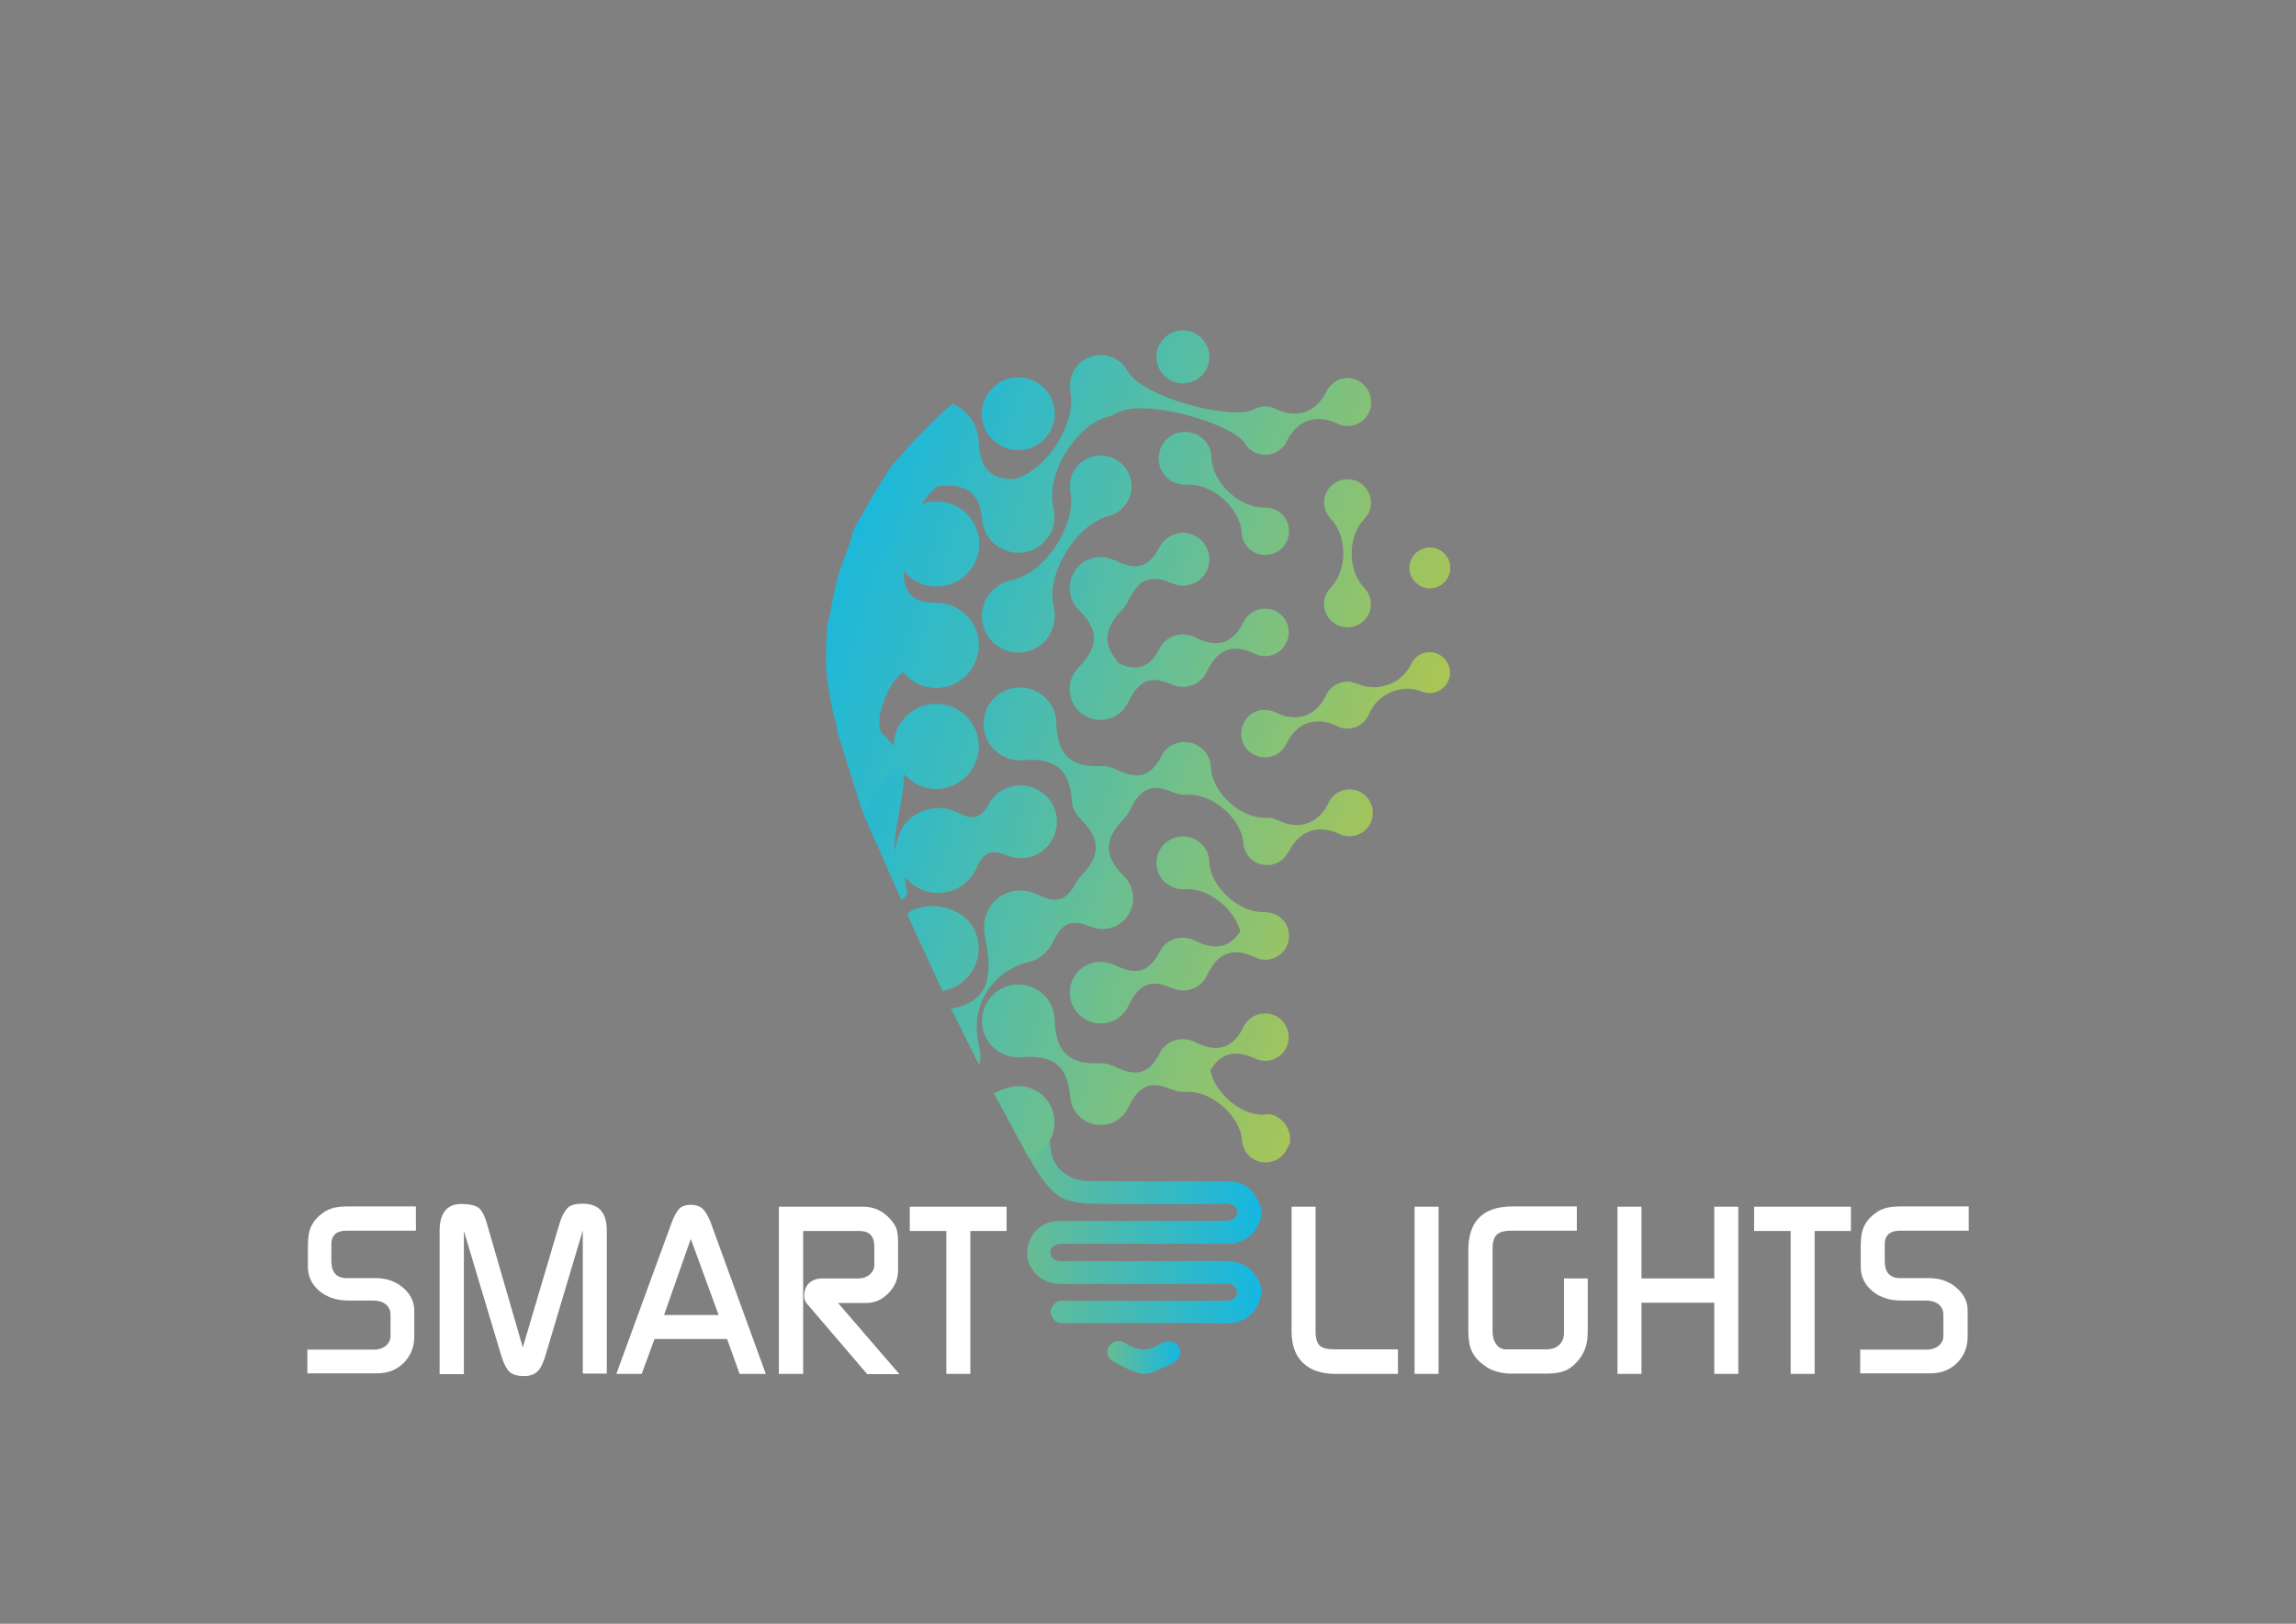 <?xml version="1.0" encoding="UTF-8"?> <!-- Generator: Adobe Illustrator 22.0.0, SVG Export Plug-In . SVG Version: 6.00 Build 0) --> <svg xmlns="http://www.w3.org/2000/svg" xmlns:xlink="http://www.w3.org/1999/xlink" id="Layer_1" x="0px" y="0px" viewBox="0 0 841.9 595.3" style="enable-background:new 0 0 841.9 595.3;" xml:space="preserve"><rect x="0" y="0" width="841.9" height="595.3" fill="#808080" stroke="none"/> <style type="text/css"> .st0{fill:url(#SVGID_1_);} .st1{fill:none;stroke:#231F20;stroke-miterlimit:10;} .st2{fill:url(#SVGID_2_);} .st3{fill:url(#SVGID_3_);} .st4{fill:url(#SVGID_4_);} .st5{fill:url(#SVGID_5_);} .st6{fill:url(#SVGID_6_);} .st7{fill:url(#SVGID_7_);} .st8{fill:url(#SVGID_8_);} .st9{fill:url(#SVGID_9_);} .st10{fill:url(#SVGID_10_);} .st11{fill:url(#SVGID_11_);} .st12{fill:url(#SVGID_12_);} .st13{fill:url(#SVGID_13_);} .st14{fill:url(#SVGID_14_);} .st15{fill:url(#SVGID_15_);} .st16{fill:url(#SVGID_16_);} .st17{fill:url(#SVGID_17_);} .st18{fill:url(#SVGID_18_);} .st19{fill:url(#SVGID_19_);} .st20{fill:url(#SVGID_20_);} .st21{fill:url(#SVGID_21_);} .st22{fill:url(#SVGID_22_);} .st23{fill:#FFFFFF;} </style> <linearGradient id="SVGID_1_" gradientUnits="userSpaceOnUse" x1="601.161" y1="125.067" x2="601.161" y2="125.067"> <stop offset="0" style="stop-color:#A9C556"></stop> <stop offset="1" style="stop-color:#15B7E2"></stop> </linearGradient> <path class="st0" d="M601.2,125.1"></path> <g id="_x35_C7mlS.tif_1_"> <path class="st1" d="M581.4,176.9"></path> </g> <g id="_x35_C7mlS.tif_2_"> <path class="st1" d="M189.1,473.5"></path> </g> <g> <g> <linearGradient id="SVGID_2_" gradientUnits="userSpaceOnUse" x1="315.436" y1="165.981" x2="524.417" y2="103.804" gradientTransform="matrix(-1 0 0 1 867.041 0)"> <stop offset="0" style="stop-color:#A9C556"></stop> <stop offset="1" style="stop-color:#15B7E2"></stop> </linearGradient> <path class="st2" d="M439.6,138.6c-4.3,3.2-10.3,2.4-13.6-1.9c-3.2-4.3-2.4-10.3,1.9-13.6s10.3-2.4,13.6,1.9 C444.7,129.3,443.9,135.4,439.6,138.6z"></path> <linearGradient id="SVGID_3_" gradientUnits="userSpaceOnUse" x1="327.833" y1="207.648" x2="536.814" y2="145.472" gradientTransform="matrix(-1 0 0 1 867.041 0)"> <stop offset="0" style="stop-color:#A9C556"></stop> <stop offset="1" style="stop-color:#15B7E2"></stop> </linearGradient> <path class="st3" d="M469.1,187.7c3.9,2.8,4.7,8.3,1.9,12.2c-2.8,3.9-8.3,4.7-12.2,1.9c-2.2-1.6-3.4-4-3.5-6.5l0,0 c-0.5-8.7-10.5-18.2-20.2-17.6l0,0c-3.1,0.2-6.3-1.1-8.3-3.8c-3.2-4.3-2.4-10.3,1.9-13.6c4.3-3.2,10.3-2.4,13.6,1.9 c1.3,1.7,1.9,3.6,1.9,5.5l0,0c0.4,9.7,10.8,18.7,19.5,18.4l0,0C465.5,186,467.4,186.5,469.1,187.7z"></path> <linearGradient id="SVGID_4_" gradientUnits="userSpaceOnUse" x1="330.2" y1="215.605" x2="539.182" y2="153.428" gradientTransform="matrix(-1 0 0 1 867.041 0)"> <stop offset="0" style="stop-color:#A9C556"></stop> <stop offset="1" style="stop-color:#15B7E2"></stop> </linearGradient> <path class="st4" d="M502.3,224c-1.4,4.5-6.2,7-10.8,5.6c-4.5-1.4-7-6.2-5.6-10.8c0.4-1.4,1.2-2.5,2.2-3.5H488 c6.1-6.1,6.1-18.9,0-25h0.1c-2.2-2.2-3.2-5.5-2.2-8.6c1.4-4.5,6.2-7,10.8-5.6c4.5,1.4,7,6.2,5.6,10.8c-0.4,1.4-1.2,2.5-2.2,3.5 h0.1c-6.1,6.1-6.1,18.9,0,25h-0.1C502.3,217.6,503.3,220.9,502.3,224z"></path> <linearGradient id="SVGID_5_" gradientUnits="userSpaceOnUse" x1="326.029" y1="201.583" x2="535.01" y2="139.407" gradientTransform="matrix(-1 0 0 1 867.041 0)"> <stop offset="0" style="stop-color:#A9C556"></stop> <stop offset="1" style="stop-color:#15B7E2"></stop> </linearGradient> <path class="st5" d="M376.9,164.6c-7.1,1.9-14.5-2.3-16.4-9.4c-1.9-7.1,2.3-14.5,9.4-16.4c7.1-1.9,14.5,2.3,16.4,9.4 C388.2,155.3,384,162.6,376.9,164.6z"></path> <linearGradient id="SVGID_6_" gradientUnits="userSpaceOnUse" x1="343.673" y1="260.886" x2="552.654" y2="198.71" gradientTransform="matrix(-1 0 0 1 867.041 0)"> <stop offset="0" style="stop-color:#A9C556"></stop> <stop offset="1" style="stop-color:#15B7E2"></stop> </linearGradient> <path class="st6" d="M398.9,205.2c3.3-1.5,6.9-1.2,9.9,0.3l0-0.1c8.2,4.2,12.7,2.2,16.4-4.8l0,0c0.6-1.3,1.5-2.4,2.7-3.3 c4.3-3.2,10.3-2.4,13.6,1.9c3.2,4.3,2.4,10.3-1.9,13.6c-3,2.2-6.8,2.5-9.9,1l0,0.1c-7.2-3.3-12-2.1-15.9,6.3l0-0.1 c-0.6,1.2-1.3,2.4-2.3,3.4h0.1c-7,7-7.3,12.9-1.2,19.8c7.1,3.1,11.4,1,14.8-5.5l0,0c0.6-1.3,1.5-2.4,2.7-3.3 c3.1-2.3,7-2.5,10.2-0.9l0,0c8.6,4.4,14.1,2.1,18-5.7l0,0c0.2-0.4,0.4-0.9,0.7-1.2c2.8-3.9,8.3-4.7,12.2-1.9 c3.9,2.8,4.7,8.3,1.9,12.2c-2.5,3.4-7,4.5-10.7,2.7l0,0c-7.9-3.7-13.6-2.2-17.7,6.6l0-0.1c-0.6,1.4-1.6,2.7-2.9,3.7 c-3,2.2-6.8,2.5-9.9,1l0,0.1c-7.2-3.3-12-2.1-15.9,6.3l0-0.1c-1.1,2.4-3,4.5-5.6,5.7c-5.7,2.6-12.4,0.1-15-5.6 c-2-4.4-0.9-9.4,2.4-12.7h-0.1c7.5-7.5,7.5-13.6,0-21.1h0c-0.9-0.9-1.8-2-2.3-3.3C390.7,214.5,393.2,207.8,398.9,205.2z"></path> <linearGradient id="SVGID_7_" gradientUnits="userSpaceOnUse" x1="338.885" y1="244.793" x2="547.866" y2="182.617" gradientTransform="matrix(-1 0 0 1 867.041 0)"> <stop offset="0" style="stop-color:#A9C556"></stop> <stop offset="1" style="stop-color:#15B7E2"></stop> </linearGradient> <path class="st7" d="M376.9,238.8c-7.1,1.9-14.5-2.3-16.4-9.4c-1.9-7.1,2.3-14.5,9.4-16.4c0.3-0.1,0.6-0.1,0.9-0.2l-0.1,0 c13.1-2.7,24-21.1,21.8-32.2l0,0c-1-5.1,1.5-10.4,6.4-12.6c5.7-2.6,12.4-0.1,15,5.6c2.6,5.7,0.1,12.4-5.6,15 c-0.7,0.3-1.3,0.5-2,0.7l0,0c-11,2.7-23,20.4-19.9,33.4l0,0C388,229.8,383.9,236.9,376.9,238.8z"></path> <linearGradient id="SVGID_8_" gradientUnits="userSpaceOnUse" x1="374.101" y1="363.158" x2="583.082" y2="300.982" gradientTransform="matrix(-1 0 0 1 867.041 0)"> <stop offset="0" style="stop-color:#A9C556"></stop> <stop offset="1" style="stop-color:#15B7E2"></stop> </linearGradient> <path class="st8" d="M469.1,336.1c3.9,2.8,4.7,8.3,1.9,12.2c-2.5,3.4-7,4.5-10.7,2.7l0,0c-7.9-3.7-13.6-2.2-17.7,6.6l0-0.1 c-0.6,1.4-1.6,2.7-2.9,3.7c-3,2.2-6.8,2.5-9.9,1l0,0.1c-7.2-3.3-12-2.1-15.9,6.3l0-0.1c-1.1,2.4-3,4.5-5.6,5.7 c-5.7,2.6-12.4,0.1-15-5.6c-2.6-5.7-0.1-12.4,5.6-15c3.3-1.5,6.9-1.2,9.9,0.3l0-0.1c8.2,4.2,12.7,2.2,16.4-4.8l0,0 c0.6-1.3,1.5-2.4,2.7-3.3c3.1-2.3,7-2.5,10.2-0.9l0,0c7.7,3.9,12.8,2.5,16.7-3.3c-2-8-11.5-16.1-20.3-15.5l0,0 c-3.2,0.2-6.4-1.1-8.5-3.8c-3.2-4.3-2.4-10.3,1.9-13.6c4.3-3.2,10.3-2.4,13.6,1.9c1.2,1.6,1.9,3.5,1.9,5.4l0,0 c0.5,9.7,11.4,18.9,20.1,18.5l0,0C465.4,334.4,467.4,334.9,469.1,336.1z"></path> <linearGradient id="SVGID_9_" gradientUnits="userSpaceOnUse" x1="389.332" y1="387.207" x2="586.062" y2="328.676" gradientTransform="matrix(-1 0 0 1 867.041 0)"> <stop offset="0" style="stop-color:#A9C556"></stop> <stop offset="1" style="stop-color:#15B7E2"></stop> </linearGradient> <path class="st9" d="M345.6,363.3c8.5-1.3,14.4-9.5,13.1-18c-1.3-8.5-8.9-13.3-17.8-13.1c0,0-7.7,0.5-8.1,3.4"></path> <linearGradient id="SVGID_10_" gradientUnits="userSpaceOnUse" x1="588.049" y1="233.883" x2="588.049" y2="233.883" gradientTransform="matrix(-1 0 0 1 867.041 0)"> <stop offset="0" style="stop-color:#A9C556"></stop> <stop offset="1" style="stop-color:#15B7E2"></stop> </linearGradient> <path class="st10" d="M279,233.9"></path> <linearGradient id="SVGID_11_" gradientUnits="userSpaceOnUse" x1="558.141" y1="274.704" x2="558.141" y2="274.704" gradientTransform="matrix(-1 0 0 1 867.041 0)"> <stop offset="0" style="stop-color:#A9C556"></stop> <stop offset="1" style="stop-color:#15B7E2"></stop> </linearGradient> <path class="st11" d="M308.9,274.7"></path> <linearGradient id="SVGID_12_" gradientUnits="userSpaceOnUse" x1="304.71" y1="310.826" x2="583.933" y2="227.752" gradientTransform="matrix(-1 0 0 1 867.041 0)"> <stop offset="0" style="stop-color:#A9C556"></stop> <stop offset="1" style="stop-color:#15B7E2"></stop> </linearGradient> <path class="st12" d="M315.6,295.5c0.1,0.3-2.9-8.3-2.8-8c0.2,0.4,3.4,9.7,3.6,10.2c0.1,0.2,0.2,0.4,0.2,0.6 c0.2,0.4,0.3,0.7,0.4,1.1c0.2,0.5,0.5,1,0.7,1.5c7.6-2.6,13.7-9.6,13.4-17.6c3.7,4.7,9.9,7.1,16.3,5.4c6.9-1.9,11.8-8.4,11.5-15.6 c-0.4-9.5-8.8-16.3-18-14.9c-7.7,1.2-13.2,7.8-13.2,15.3c-0.6-0.8-1.2-1.5-1.9-2.2h0.1c-0.5-0.5-1.4-1.5-1.4-1.5l0,0 c-5.5-2.7,0.9-20.1,6.7-23.3v0c0,0,0-0.1,0-0.1c3.5,4.4,9.3,6.8,15.3,5.5c7.6-1.6,13-8.8,12.4-16.6c-0.7-8.5-8-14.6-16.1-14.3 l0.1-0.1c-7.6,0.2-11.4-2.8-11.6-11.6l0,0v0c0,0,0-0.1,0-0.1c3.7,4.6,9.9,7,16.3,5.3c6.9-1.9,11.8-8.4,11.5-15.6 c-0.4-9.5-8.8-16.3-18-14.9c-7.7,1.2-13.2,7.8-13.2,15.3c0,0,0-0.1-0.1-0.1v-0.1c-2.8-3.9-7.2-6.5-12.1-7.2 c-0.4-0.2-0.8-0.3-1.2-0.4c-0.2,0.3-0.4,0.6-0.5,0.9c-0.1,0.5-0.3,1-0.7,1.6c-0.1,0.2-0.3,0.4-0.4,0.7c-1.2,5.2-3.6,10.1-5.2,15.2 c-1.9,6.1-2.7,12.4-4.1,18.7c-0.1,0.4-0.2,0.7-0.3,1c-0.2,4.9-0.5,9.8-0.4,14.7c0,0.1,0,0.1,0,0.2c0.4,6,1.6,12.1,2.8,18 c0.9,1.9,1.3,4.1,1.4,6.2c0,0,0,0,0,0c0.2,0.5,0.3,1,0.5,1.4"></path> <linearGradient id="SVGID_13_" gradientUnits="userSpaceOnUse" x1="374.174" y1="350.665" x2="574.791" y2="290.977" gradientTransform="matrix(-1 0 0 1 867.041 0)"> <stop offset="0" style="stop-color:#A9C556"></stop> <stop offset="1" style="stop-color:#15B7E2"></stop> </linearGradient> <path class="st13" d="M330.6,330.2c3.7-3.5,1.4-3.2,1.2-8.7c3.4,4.2,8.8,6.6,14.5,5.7c5.5-0.8,9.8-4.4,11.9-9.2l0,0 c2.5-5.6,5.7-6.7,10.5-4.5l0-0.1c2.7,1.2,5.8,1.6,9,0.8c7.1-1.9,11.3-9.3,9.4-16.4c-1.9-7.1-9.3-11.3-16.4-9.4 c-3.7,1-6.6,3.5-8.3,6.7l0,0c-2.5,4.6-5.6,5.8-11,2.9l0,0.1c-2.9-1.6-6.2-2.3-9.7-1.7c-7.7,1.2-13.2,7.8-13.2,15.3 c-3.3-4.5,14.9-56.4-12-13.8c0,0.1,0.1,0.2,0.1,0.2c0.1,0.3,0.3,0.7,0.4,1c0.6,1.2,1.1,2.6,1.6,3.9"></path> <linearGradient id="SVGID_14_" gradientUnits="userSpaceOnUse" x1="544.607" y1="314.076" x2="544.607" y2="314.076" gradientTransform="matrix(-1 0 0 1 867.041 0)"> <stop offset="0" style="stop-color:#A9C556"></stop> <stop offset="1" style="stop-color:#15B7E2"></stop> </linearGradient> <path class="st14" d="M322.4,314.1"></path> <linearGradient id="SVGID_15_" gradientUnits="userSpaceOnUse" x1="386.807" y1="405.865" x2="595.788" y2="343.689" gradientTransform="matrix(-1 0 0 1 867.041 0)"> <stop offset="0" style="stop-color:#A9C556"></stop> <stop offset="1" style="stop-color:#15B7E2"></stop> </linearGradient> <path class="st15" d="M463.1,408.7C462.7,408.8,463.4,408.8,463.1,408.7c-7.9,0.1-17.5-7.6-19.3-16.3c4-6.6,9.3-7.6,16.4-4.3l0,0 c3.7,1.7,8.2,0.7,10.7-2.7c2.8-3.9,2-9.3-1.9-12.2c-3.9-2.8-9.3-2-12.2,1.9c-0.3,0.4-0.5,0.8-0.7,1.2l0,0 c-3.9,7.8-9.4,10.1-18,5.7l0,0c-3.2-1.6-7.2-1.4-10.2,0.9c-1.2,0.9-2.1,2-2.7,3.3l0,0c-3.6,7-8.2,9.1-16.4,4.8l0,0.1 c-1.7-0.9-3.7-1.4-5.7-1.3l0,0c-10.5,0.4-16-3.5-16.4-15.9l0,0c0-1-0.2-2-0.4-3.1c-1.9-7.1-9.3-11.3-16.4-9.4 c-7.1,1.9-11.3,9.3-9.4,16.4c1.7,6.3,7.7,10.3,14.1,9.8l0,0c12.3-1.1,16.9,3.9,17.8,14.4l0,0c0.1,1.3,0.4,2.5,0.9,3.8 c2.6,5.7,9.3,8.2,15,5.6c2.6-1.2,4.5-3.3,5.6-5.7l0,0.1c3.8-8.4,8.7-9.5,15.9-6.3l0-0.1c1.5,0.7,3.1,1,4.8,0.9l0,0 c9.7-0.7,20.2,9,20.8,17.7l0,0c0.2,2.5,1.3,4.9,3.5,6.5c3.9,2.8,9.3,2,12.2-1.9c0.3-0.4,0.6-0.9,0.8-1.4l0,0 c0.3-0.7,0.7-1.3,1-1.8C474.2,413.2,468.3,407.2,463.1,408.7z"></path> <linearGradient id="SVGID_16_" gradientUnits="userSpaceOnUse" x1="390.917" y1="441.209" x2="614.566" y2="374.669" gradientTransform="matrix(-1 0 0 1 867.041 0)"> <stop offset="0" style="stop-color:#A9C556"></stop> <stop offset="1" style="stop-color:#15B7E2"></stop> </linearGradient> <path class="st16" d="M386.2,408c1.6,5.8-0.9,11.8-5.8,14.8l-2.9,2.2l-13.1-24.2c0,0,0,0,0.4-0.2c1.4-0.7,4-1.7,5-1.9 C377,396.7,384.3,400.8,386.2,408z"></path> <linearGradient id="SVGID_17_" gradientUnits="userSpaceOnUse" x1="371.529" y1="359.597" x2="580.51" y2="297.421" gradientTransform="matrix(-1 0 0 1 867.041 0)"> <stop offset="0" style="stop-color:#A9C556"></stop> <stop offset="1" style="stop-color:#15B7E2"></stop> </linearGradient> <path class="st17" d="M348.7,369.8c15.6-2.7,15-14.2,12.3-27.3l0.1,0c-1.4-6.8,2.7-13.7,9.5-15.6c3.4-0.9,6.9-0.4,9.8,1.1l0-0.1 c6.9,3.7,10.8,2,13.9-3.9l0,0.1c0.5-1,1.2-2,2-2.8h-0.1c7.5-7.5,7.5-13.6,0-21.1h0c-0.9-0.9-1.8-2-2.3-3.3 c-0.6-1.2-0.8-2.5-0.9-3.8l0,0c-0.9-10.4-5.4-15.4-17.8-14.4l0,0c-6.3,0.6-12.3-3.4-14.1-9.8c-1.9-7.1,2.3-14.5,9.4-16.4 c7.1-1.9,14.5,2.3,16.4,9.4c0.3,1,0.4,2.1,0.4,3.1l0,0c0.4,12.4,6,16.3,16.4,15.9l0,0c2-0.1,3.9,0.4,5.7,1.3l0-0.1 c8.2,4.2,12.7,2.2,16.4-4.8l0,0c0.6-1.3,1.5-2.4,2.7-3.3c4.3-3.2,10.3-2.4,13.6,1.9c1.2,1.6,1.9,3.5,1.9,5.4l0,0 c0.5,9.7,11.4,18.9,20.1,18.5l0,0c1.5-0.1,3,0.2,4.5,1l0-0.1c7.5,3.7,14.3,1.5,18.2-5.6c1.6-4.3,6.2-6.7,10.6-5.3 c4.5,1.4,7,6.2,5.6,10.8c-1.4,4.5-6.2,7-10.8,5.6c-0.4-0.1-0.7-0.3-1-0.4l0,0c-7.7-3.7-14.8-1.4-18.6,6.5l-0.1-0.2 c-0.2,0.5-0.5,1-0.9,1.5c-2.8,3.9-8.3,4.7-12.2,1.9c-2.1-1.6-3.3-4-3.5-6.4l0,0c-0.6-8.7-11.1-18.4-20.8-17.7l0,0 c-1.6,0.1-3.3-0.2-4.8-0.9l0,0.1c-7.2-3.3-12-2.1-15.9,6.3l0-0.1c-0.6,1.2-1.3,2.4-2.3,3.4h0.1c-7.5,7.5-7.5,13.6,0,21.1h0 c0.9,0.9,1.8,2,2.3,3.3c2.6,5.7,0.1,12.4-5.6,15c-3.1,1.4-6.5,1.3-9.3,0l0,0.1c-6.1-2.7-10.2-1.6-13.4,5.5l0-0.1 c-1.6,3.5-4.6,6.4-8.6,7.5c-0.1,0-0.3,0-0.4,0.1l0,0c-13,3.2-21.9,15.6-18.2,30.8l0,0c0.1,0.4,0.2,0.9,0.3,1.4 c0.3,1.9,0.2,3.9-0.2,5.7"></path> <linearGradient id="SVGID_18_" gradientUnits="userSpaceOnUse" x1="329.189" y1="212.205" x2="538.174" y2="150.028" gradientTransform="matrix(-1 0 0 1 867.041 0)"> <stop offset="0" style="stop-color:#A9C556"></stop> <stop offset="1" style="stop-color:#15B7E2"></stop> </linearGradient> <path class="st18" d="M524.3,215.7c-4.1,0-7.5-3.4-7.5-7.5c0-4.1,3.4-7.5,7.5-7.5s7.5,3.4,7.5,7.5 C531.8,212.3,528.4,215.7,524.3,215.7z"></path> <linearGradient id="SVGID_19_" gradientUnits="userSpaceOnUse" x1="324.841" y1="210.85" x2="549.054" y2="144.143" gradientTransform="matrix(-1 0 0 1 867.041 0)"> <stop offset="0" style="stop-color:#A9C556"></stop> <stop offset="1" style="stop-color:#15B7E2"></stop> </linearGradient> <path class="st19" d="M496.7,139c-4.1-1.3-8.4,0.7-10.3,4.5l0,0c-3.8,7.7-10.8,10.2-18.6,6.4l0,0c-2.6-1.3-5.6-1.2-8,0.2l0,0 c-7.6,4.2-40.8-4.2-46.3-14.1l0,0.1c-2.8-5.2-9.1-7.4-14.6-4.9c-4.9,2.2-7.4,7.5-6.4,12.6l0,0c2.2,10.8-8.1,28.5-20.7,31.9 c-8.3-0.1-12.6-3.7-12.9-13.8l-0.1,0.1c0-0.6,0-1.3-0.1-1.9c-0.9-5.6-4.6-10.1-9.5-12.1c-4.6,3.9-8.9,8.4-13.2,12.7 c-3,3-5.4,6.4-8.4,9.2c-0.3,0.4-0.6,0.8-0.9,1.2c-0.1,0.2-0.2,0.3-0.3,0.5c-0.2,0.4-0.4,0.7-0.7,1c-1.7,3.1-3.9,6-5.6,9 c-2.1,3.7-4,7.4-6.3,11c-0.1,0.5-0.3,1-0.7,1.6c-0.1,0.2-0.3,0.4-0.4,0.7c-0.1,0.5-0.2,1-0.4,1.5l9.8,7.5 c3.2,4,17.2-25.3,22.6-25.8l-0.1,0.1c10.6-1,14.7,3.2,15.5,12.3l0,0c0.1,0.8,0.2,1.6,0.4,2.3c1.9,7.1,9.3,11.3,16.4,9.4 c7-1.9,11.1-9,9.4-16l0,0c-3.1-13,8.9-30.7,19.9-33.4l0,0c0.7-0.2,1.4-0.4,2-0.7c0.4-0.2,0.8-0.5,1.2-0.7l0,0.1 c9.7-5.8,42.6,3.7,47.1,11.1l0,0c0.6,1,1.3,1.8,2.3,2.5c3.9,2.8,9.3,2,12.2-1.9c0.3-0.4,0.6-0.9,0.8-1.4l0,0 c3.8-7.8,10.9-10.2,18.6-6.5l0,0c0.4,0.2,0.8,0.4,1.2,0.5c4.5,1.4,9.3-1.1,10.8-5.6C503.7,145.3,501.2,140.5,496.7,139z"></path> <linearGradient id="SVGID_20_" gradientUnits="userSpaceOnUse" x1="345.392" y1="266.664" x2="554.374" y2="204.488" gradientTransform="matrix(-1 0 0 1 867.041 0)"> <stop offset="0" style="stop-color:#A9C556"></stop> <stop offset="1" style="stop-color:#15B7E2"></stop> </linearGradient> <path class="st20" d="M502,261.8c-1.7,4.1-6.2,6.3-10.5,4.9c-0.4-0.1-0.8-0.3-1.2-0.5l0,0c-7.7-3.7-14.8-1.4-18.6,6.5l0,0 c-0.2,0.5-0.5,0.9-0.8,1.4c-2.8,3.9-8.3,4.7-12.2,1.9c-3.9-2.8-4.7-8.3-1.9-12.2c2.5-3.5,7.1-4.5,10.9-2.6l0,0 c7.8,3.8,14.9,1.4,18.6-6.4l0,0c1.8-3.8,6.2-5.8,10.3-4.5c0.4,0.1,0.7,0.3,1,0.4l0-0.1c7.8,3.6,16.7-0.3,19.8-7.1l0,0 c1.2-2.6,3.8-4.4,6.8-4.4c4.1,0,7.5,3.4,7.5,7.5c0,4.1-3.4,7.5-7.5,7.5c-1,0-2-0.2-2.9-0.6l0,0C514.5,250.7,505.3,253.9,502,261.8 L502,261.8z"></path> </g> </g> <g id="_x35_C7mlS.tif_3_"> <path class="st1" d="M376.5,427.6"></path> </g> <g id="uQdOGl.tif_3_"> <g> <linearGradient id="SVGID_21_" gradientUnits="userSpaceOnUse" x1="376.53" y1="451.61" x2="462.699" y2="451.61"> <stop offset="0" style="stop-color:#68BC93"></stop> <stop offset="1" style="stop-color:#15B7E2"></stop> </linearGradient> <path class="st21" d="M377.1,455.9c0.6-1.1,0.9-2.3,1.6-3.3c2.5-3.4,5.8-5,10.3-5c20.1,0.1,40.3,0,60.4,0c2.4,0,4.4-1.4,4.3-3.2 c0-1.9-1.7-3.1-4.3-3.1c-3.1,0-6.2,0.2-9.2,0.2c-13.3,0-26.7,0-40-0.2c-2.9,0-5.8-0.5-8.5-1.2c-6.9-1.7-12.7-12.7-14-15.2 c0,0,0,0,0.6-0.7c0.9-0.8,0.9-0.8,0.9-0.8c0.4-0.3,3.7-3,4.1-3.4c1.6-1.5,1.9-1.9,1.9-1.9s-0.3-0.1-0.1,2 c0.5,5.9,3.4,10.1,9.3,12.2c1.3,0.4,2.7,0.6,4.1,0.7c8.7,0.1,17.4,0,26,0.1c8.3,0,16.6,0,24.9,0c6.6,0,9.7,2.2,12.4,8.1 c0.8,1.7,1.2,3.3,0.7,4.8c-0.8,2.6-1.9,5.3-4.2,7.1c-2.2,1.7-4.6,2.9-7.5,2.9c-12.5,0-25,0-37.6,0c-7.9,0-15.8,0-23.8,0 c-2.6,0-4.3,1.3-4.3,3.2c0,1.9,1.7,3.2,4.3,3.2c19.7,0,39.4,0,59.1-0.1c4.3,0,8.1,0.8,10.9,4.1c1.8,2.2,3.4,4.7,3.1,7.5 c-0.5,5.1-4.2,10.7-11.1,11.2c-2.3,0.2-4.5,0-6.8,0c-18.1,0-36.1,0-54.2,0c-2.8,0-3.9-0.6-4.8-2.8c-1-2.3,0.8-5.1,3.3-5.4 c0.7-0.1,1.4,0,2.1,0c19.4,0,38.8,0,58.2,0c0.8,0,1.7,0,2.4-0.3c1.3-0.7,2.2-1.7,2-3.2c-0.3-1.5-1.7-2.7-3.3-2.7 c-1.9,0-3.7,0-5.6,0c-18.6,0-37.2,0-55.7,0c-5.4,0-9.6-2.7-11.6-7.4c-0.4-0.9-0.8-1.8-0.8-4.2"></path> <linearGradient id="SVGID_22_" gradientUnits="userSpaceOnUse" x1="406.135" y1="497.628" x2="432.765" y2="497.628"> <stop offset="0" style="stop-color:#68BC93"></stop> <stop offset="1" style="stop-color:#15B7E2"></stop> </linearGradient> <path class="st22" d="M416.6,503.1c-0.7-0.3-1.4-0.5-2.1-0.8c-2.3-1.1-4.7-2.1-6.9-3.5c-1.6-1-1.9-3.5-1.1-5 c0.7-1.4,2.6-2.4,4.4-2.1c0.7,0.1,1.3,0.4,1.9,0.8c2.8,1.8,5.8,2.9,9.2,1.8c1.4-0.4,2.6-1.1,3.9-1.8c2.5-1.3,4.6-1,6.1,1 c1.4,1.8,0.9,4.5-1.3,5.9c-2.1,1.2-4.5,2.1-6.7,3.1c-0.5,0.2-1,0.5-1.5,0.7C421,503.5,419.6,504.2,416.6,503.1z"></path> </g> </g> <g> <path class="st23" d="M112.7,503.7v-8.9h24.6c1.6,0,3-0.5,4.2-1.4c1.1-1,1.7-2.2,1.7-3.6V482c0-1.6-0.6-2.8-1.7-3.8 c-1.2-0.9-2.7-1.4-4.7-1.4h-9.2c-4.2,0-7.7-1.2-10.5-3.5c-2.8-2.4-4.2-5.3-4.2-8.9v-7.7c0-3.1,0.4-5.5,1.3-7.3 c0.9-1.8,2.3-3.4,4.3-4.8c1.2-0.9,2.5-1.4,3.9-1.8c1.3-0.3,3.1-0.5,5.3-0.5h24.8v8.9H127c-3.6,0-5.5,1.7-5.5,5v6.1 c0,4.2,1.9,6.3,5.8,6.3H138c3.8,0,7.1,1.2,9.8,3.5c2.7,2.3,4.1,5.1,4.1,8.3v9.6c0,3.9-1.3,7.1-3.9,9.7c-2.6,2.6-5.9,3.8-9.9,3.8 H112.7z"></path> <path class="st23" d="M161.2,503.7v-52.5c0-6.5,2.7-9.8,8-9.8c2.9,0,5,0.5,6.3,1.4c1.2,1,2.3,3,3.1,6l13.1,45.2l13.4-45.2 c0.9-3,2-4.9,3.1-6s3-1.5,5.5-1.5c5.9,0,8.8,3.3,8.8,9.8v52.5h-8.8v-52.5L200,497c-0.8,2.8-1.8,4.7-2.9,5.8 c-1.2,1.1-2.8,1.7-4.8,1.7c-2.5,0-4.3-0.5-5.4-1.5c-1.1-1-2.2-3-3.1-6l-13.7-45.7v52.5H161.2z"></path> <path class="st23" d="M226,503.7l20.3-55.5c0.9-2.4,1.9-4.1,2.8-5.1c1-0.9,2.4-1.4,4.1-1.4c1.9,0,3.4,0.5,4.4,1.4 c1,0.9,2,2.6,3,5.1l20.2,55.5l-9.6,0l-4.6-12.8h-26.6l-4.7,12.8L226,503.7z M253.3,454.2l-9.8,27.9h20L253.3,454.2z"></path> <path class="st23" d="M285.6,503.7v-61.3h30.9c3.9,0,7.2,1.5,9.9,4.5c1.1,1.2,1.9,2.4,2.3,3.6c0.4,1.1,0.6,2.7,0.6,4.7v10.6 c0,3.1-1.2,5.9-3.5,8.3c-2.4,2.4-5.1,3.6-8.1,3.6h-10.4l22.5,26.1l-11.8,0L296,478.1c-0.8-0.8-1.1-1.8-1.1-3.1 c0-1.9,0.6-3.5,1.8-4.6c1.2-1.1,2.8-1.7,4.8-1.7h13.4c1.5,0,2.9-0.5,4-1.4c1.1-1,1.7-2.1,1.7-3.5V457c0-3.8-1.8-5.7-5.5-5.7h-20.6 v52.4H285.6z"></path> <path class="st23" d="M333.6,451.3v-8.9h35.5v8.9h-13.3v52.4h-8.8v-52.4H333.6z"></path> <path class="st23" d="M512.8,503.7h-23c-5.2,0-9.2-1.3-12-4c-2.8-2.7-4.2-6.5-4.2-11.5v-45.8h8.8v45.7c0,2.5,0.5,4.2,1.5,5.2 c1,1,2.9,1.4,5.6,1.4h23.1V503.7z"></path> <path class="st23" d="M518.7,503.7v-61.3h8.8v61.3H518.7z"></path> <path class="st23" d="M582.2,468.7v18.9c0,2.5-0.2,4.5-0.7,6.1c-0.5,1.6-1.3,3.1-2.5,4.7c-1.6,2-3.3,3.4-5.1,4.1 c-1.8,0.8-4.2,1.1-7.2,1.1h-12.2c-4.4,0-7.9-1.1-10.5-3.2c-2.2-1.6-3.6-3.4-4.4-5.2c-0.8-1.8-1.2-4.3-1.2-7.5v-29.3 c0-10.7,5.4-16.1,16.2-16.1h23.6v8.9h-24.3c-2.4,0-4.1,0.5-5.1,1.5c-1,1-1.5,2.7-1.5,5.1v30.4c0,1.9,0.5,3.5,1.4,4.7 c0.9,1.2,2.1,1.8,3.5,1.8h2.4h12.3c2,0,3.6-0.5,4.8-1.6c1.2-1.1,1.8-2.6,1.8-4.6v-19.8H582.2z"></path> <path class="st23" d="M593.1,503.7v-61.3h8.8v26.3h26.7v-26.3h8.8v61.3h-8.8v-26.1h-26.7v26.1H593.1z"></path> <path class="st23" d="M643.2,451.3v-8.9h35.5v8.9h-13.3v52.4h-8.8v-52.4H643.2z"></path> <path class="st23" d="M682.1,503.7v-8.9h24.6c1.6,0,3-0.5,4.2-1.4c1.1-1,1.7-2.2,1.7-3.6V482c0-1.6-0.6-2.8-1.7-3.8 c-1.2-0.9-2.7-1.4-4.7-1.4h-9.2c-4.2,0-7.7-1.2-10.5-3.5c-2.8-2.4-4.2-5.3-4.2-8.9v-7.7c0-3.1,0.4-5.5,1.3-7.3 c0.9-1.8,2.3-3.4,4.3-4.8c1.2-0.9,2.5-1.4,3.9-1.8c1.3-0.3,3.1-0.5,5.3-0.5h24.8v8.9h-25.3c-3.6,0-5.5,1.7-5.5,5v6.1 c0,4.2,1.9,6.3,5.8,6.3h10.7c3.8,0,7.1,1.2,9.8,3.5c2.7,2.3,4.1,5.1,4.1,8.3v9.6c0,3.9-1.3,7.1-3.9,9.7c-2.6,2.6-5.9,3.8-9.9,3.8 H682.1z"></path> </g> </svg> 